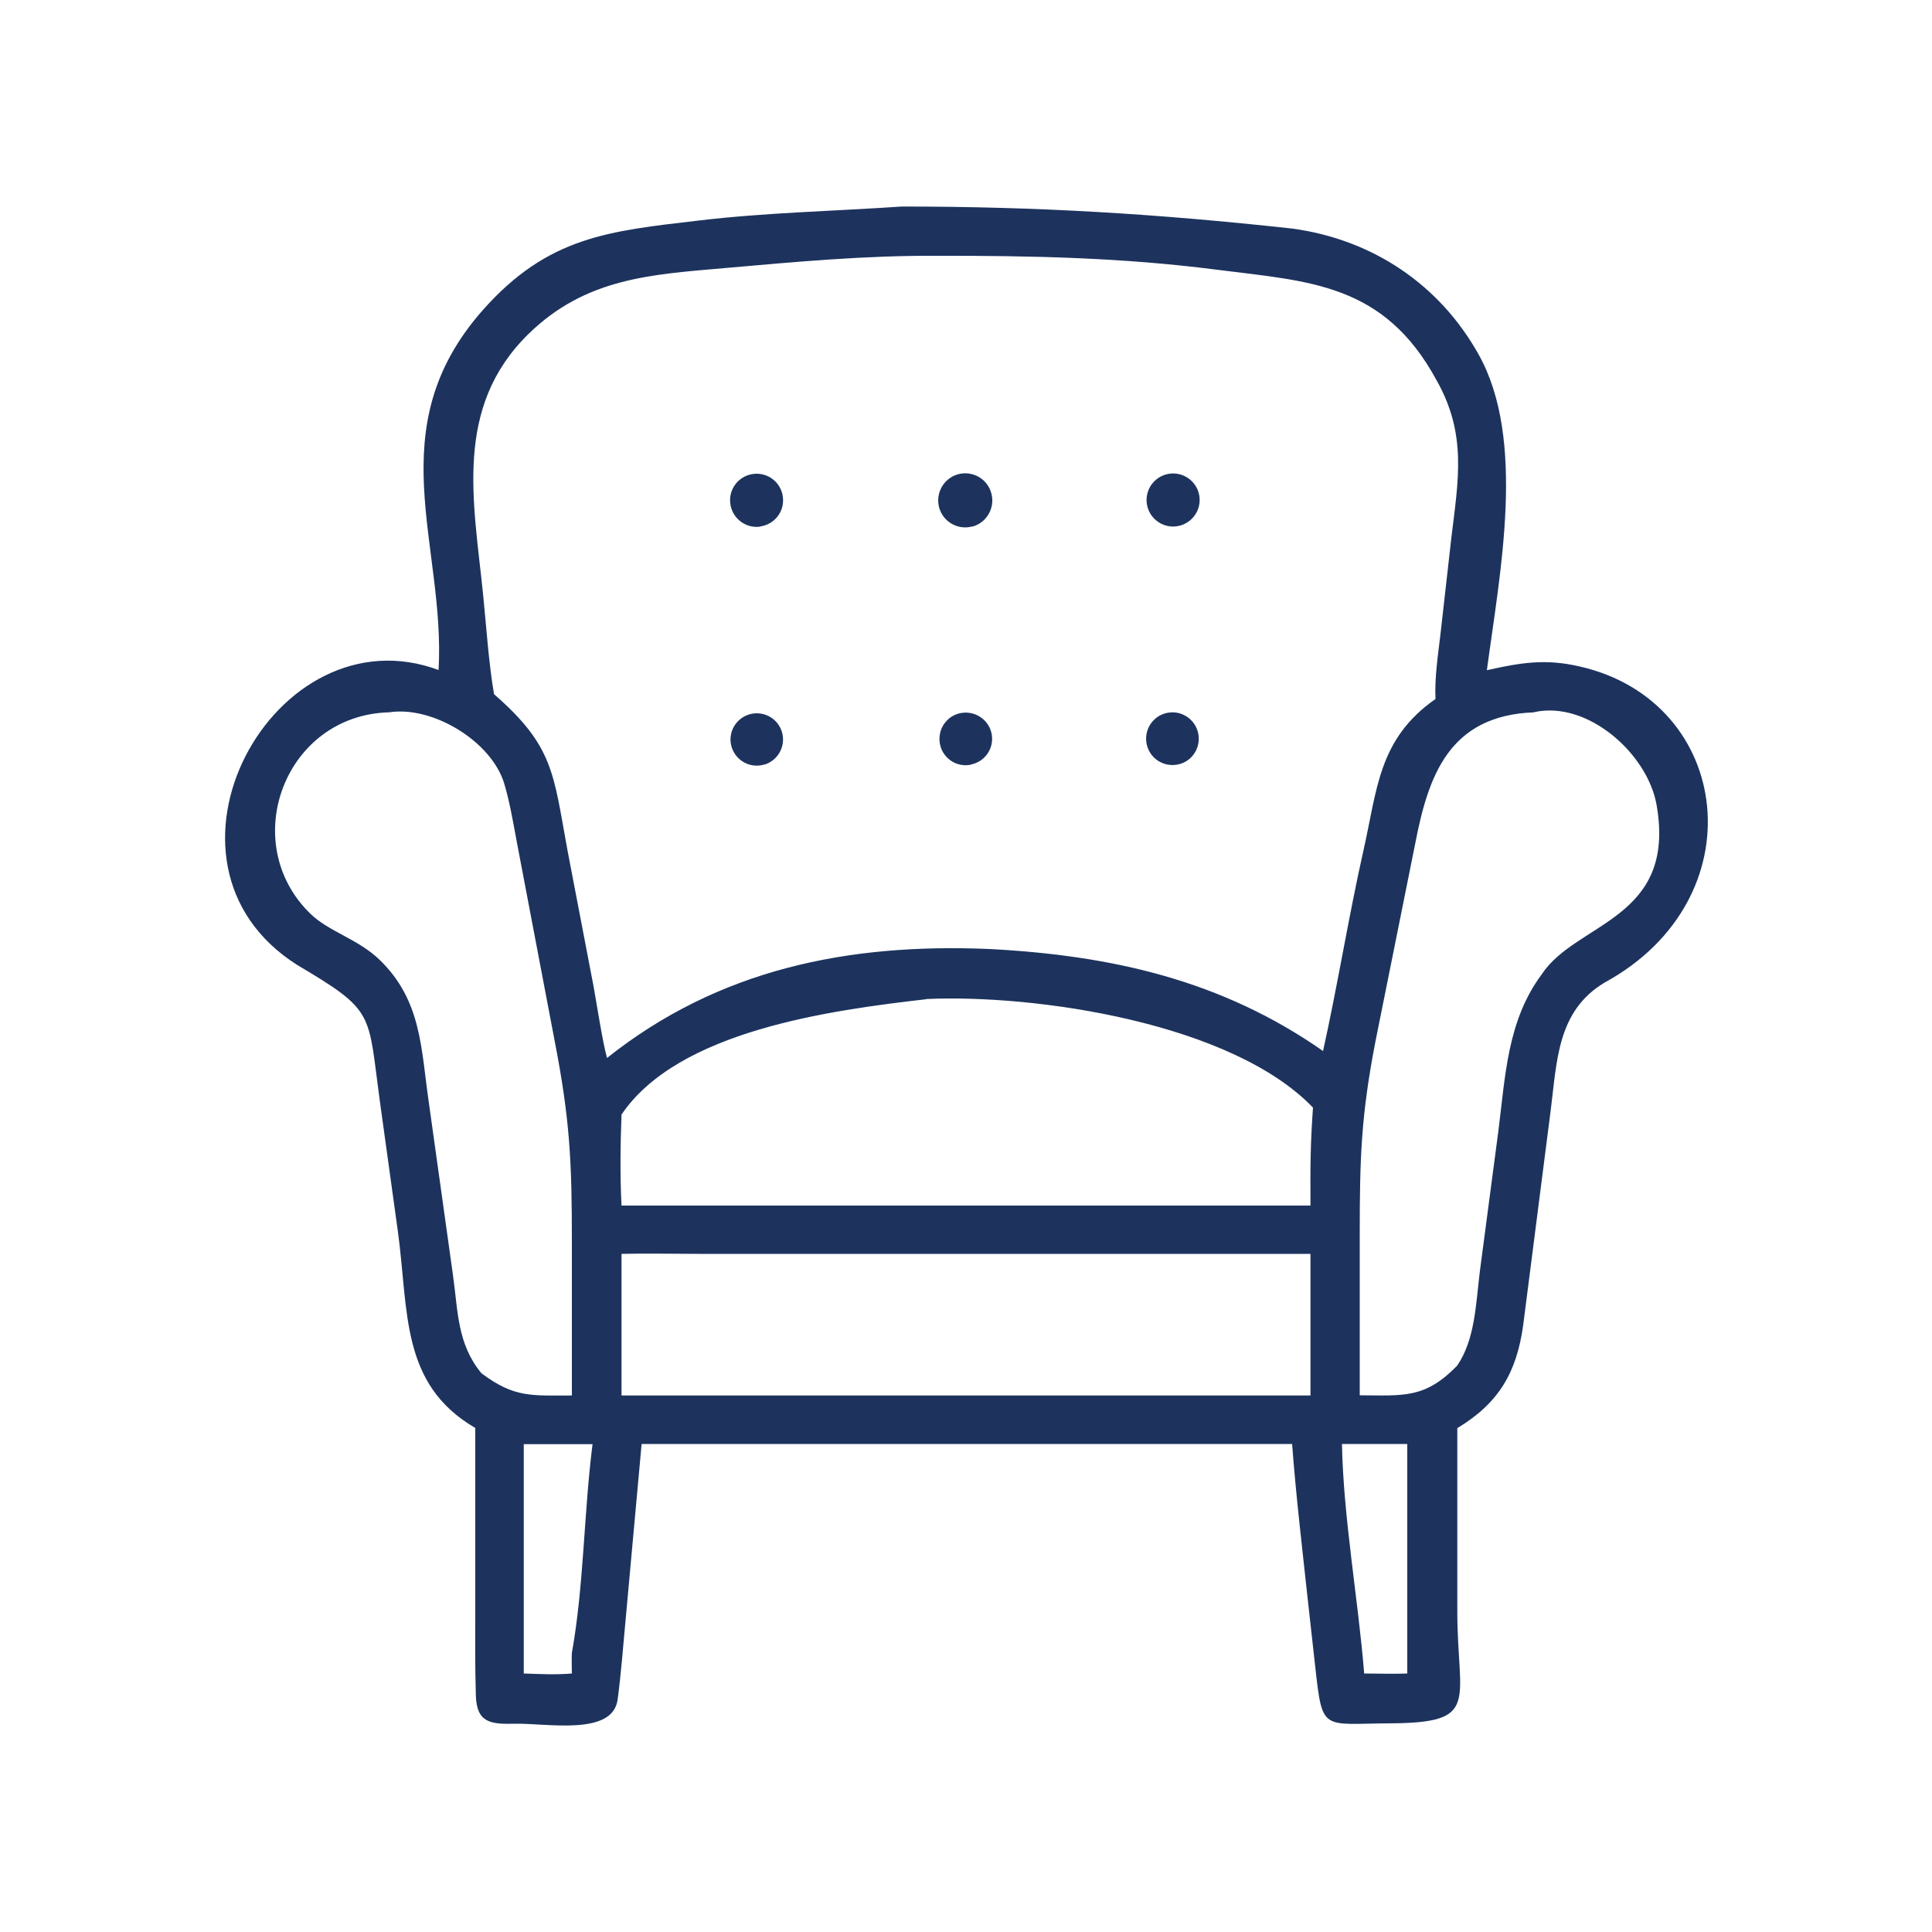 <?xml version="1.0" encoding="UTF-8"?> <svg xmlns="http://www.w3.org/2000/svg" id="_Слой_1" data-name="Слой 1" viewBox="0 0 100 100"><defs><style> .cls-1 { fill: #1d335e; } </style></defs><path class="cls-1" d="M22.7,34.69c.37-6.52-3.14-12.49,2.29-18.64,3.37-3.81,6.54-4.09,11.13-4.63,3.51-.42,7.04-.49,10.56-.73,7.03,0,13.15.37,20.2,1.14,4.16.56,7.64,2.9,9.66,6.53,2.46,4.41,1.1,11.26.42,16.33,1.74-.39,3.03-.61,4.82-.19,7.92,1.81,9.2,12.04,1.27,16.36-2.47,1.48-2.46,4.1-2.79,6.64l-1.42,11.09c-.34,2.46-1.27,4.04-3.41,5.33v9.48c0,4.72,1.25,5.78-3.53,5.8-3.47.02-3.45.45-3.82-2.9l-.38-3.41c-.28-2.61-.63-5.54-.82-8.15h-33.67l-.83,9.12c-.13,1.37-.23,2.74-.41,4.1-.25,1.92-3.69,1.22-5.33,1.26-1.23.03-1.97-.04-2.01-1.46-.05-1.59-.03-3.17-.03-4.76v-9.09c-3.9-2.27-3.44-6.06-4.01-10.2l-.93-6.72c-.63-4.61-.22-4.64-4.27-7.04-8.41-5.31-1.18-18.46,7.34-15.26ZM48.44,13.24c-3.64-.02-7.23.31-10.86.63-3.89.34-7.26.51-10.24,3.43-3.86,3.79-2.83,8.63-2.34,13.42.17,1.68.29,3.56.57,5.21,3.1,2.7,3.07,4.1,3.81,8.12l1.34,6.99c.17.93.47,2.91.7,3.72,5.77-4.59,12.46-5.95,19.79-5.64,6.32.33,12.02,1.61,17.27,5.28.76-3.42,1.32-6.95,2.09-10.37.72-3.18.77-5.78,3.73-7.85-.05-1.1.13-2.27.26-3.37l.56-4.96c.36-3,.82-5.36-.76-8.16-2.73-5.04-6.59-5.12-11.38-5.73-4.88-.63-9.64-.73-14.56-.72ZM20.13,36.87c-5.4.15-7.84,6.73-4.08,10.41.98.96,2.48,1.31,3.62,2.42,2.15,2.1,2.12,4.56,2.52,7.32l1.26,9.01c.26,1.87.22,3.54,1.47,5.05,1.71,1.28,2.59,1.15,4.68,1.15v-7.98c0-4.15-.1-6.31-.9-10.42l-1.95-10.25c-.19-1.01-.36-2.04-.65-3.02-.66-2.19-3.71-4.04-5.96-3.69ZM79.41,36.87c-4.43.16-5.49,3.31-6.17,6.85l-2.05,10.2c-.74,3.82-.81,6.03-.81,9.89v8.41c2.28.01,3.37.18,5.04-1.53.94-1.37.97-3.24,1.18-4.91l.95-7.2c.37-2.89.46-5.74,2.25-8.15,1.79-2.72,7-2.82,5.94-8.79-.47-2.62-3.55-5.39-6.33-4.78ZM47.94,51.72c-4.97.57-12.84,1.63-15.77,5.97-.06,1.54-.08,3.18,0,4.71h35.66c-.01-1.98-.01-3.11.13-5.07-4.2-4.38-14.31-5.88-20.03-5.62ZM32.17,64.9v7.33h35.66v-7.33h-31.67c-1.28,0-2.73-.03-3.99,0ZM27.11,74.74v11.88c.86.03,1.63.07,2.49,0,0-.33-.02-.75,0-1.07.62-3.43.62-7.28,1.07-10.8h-3.56ZM69.46,74.74c.07,3.8.84,8.04,1.15,11.88.69,0,1.55.03,2.23,0v-11.88h-3.38Z"></path><path class="cls-1" d="M39.35,27.26c-.76.1-1.45-.43-1.55-1.19-.1-.76.44-1.45,1.2-1.54.75-.09,1.43.44,1.52,1.19.1.75-.43,1.43-1.18,1.53Z"></path><path class="cls-1" d="M50.32,27.25c-.74.2-1.51-.24-1.71-.98-.2-.74.23-1.51.97-1.72.75-.21,1.53.23,1.73.98.21.75-.24,1.53-.99,1.73Z"></path><path class="cls-1" d="M60.83,27.25c-.76.06-1.42-.51-1.48-1.26-.06-.76.51-1.42,1.26-1.48.76-.06,1.42.51,1.48,1.26.06.76-.51,1.42-1.27,1.48Z"></path><path class="cls-1" d="M50.25,39.58c-.48.1-.98-.07-1.3-.45-.32-.37-.41-.89-.24-1.36.17-.46.58-.8,1.07-.87.73-.11,1.42.38,1.55,1.1.13.73-.34,1.42-1.07,1.57Z"></path><path class="cls-1" d="M60.83,39.59c-.75.08-1.42-.46-1.5-1.21s.46-1.42,1.2-1.5c.75-.09,1.43.46,1.51,1.21.08.75-.46,1.43-1.21,1.5Z"></path><path class="cls-1" d="M39.56,39.57c-.72.22-1.47-.19-1.69-.9-.22-.72.19-1.47.9-1.69.72-.22,1.48.18,1.7.9.22.72-.19,1.48-.91,1.7Z"></path></svg> 